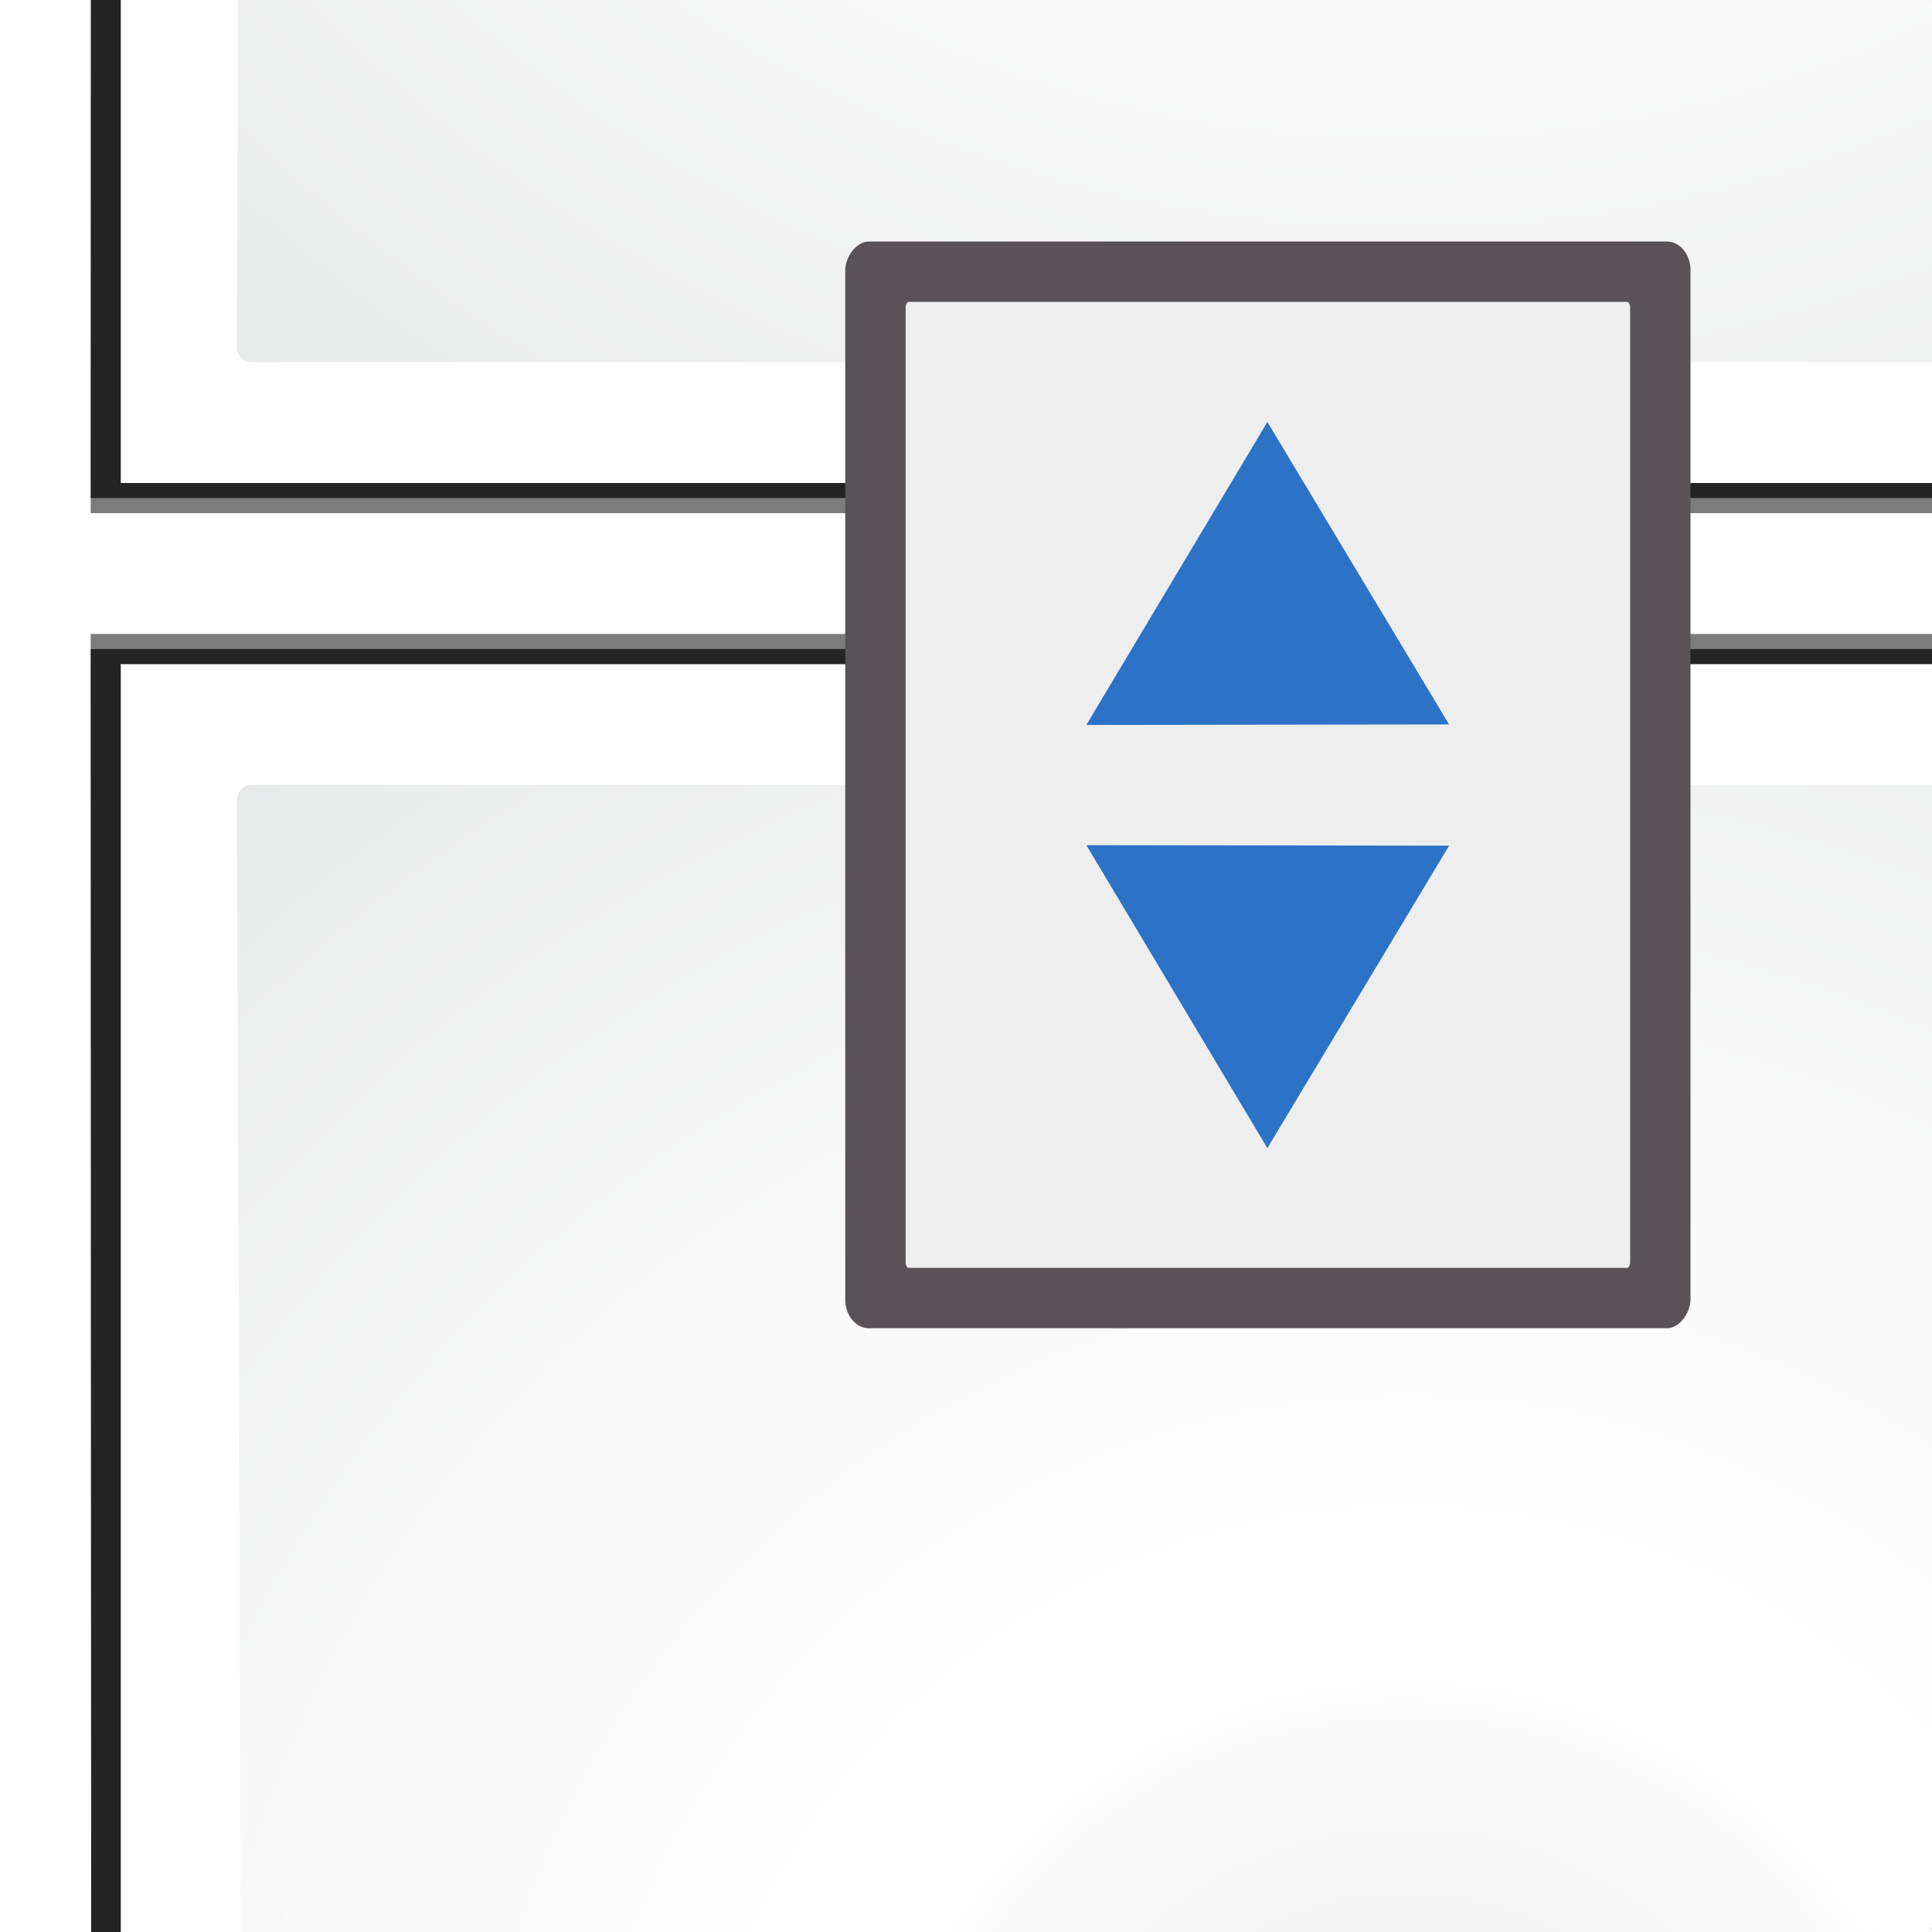 <svg height="16" width="16" xmlns="http://www.w3.org/2000/svg" xmlns:xlink="http://www.w3.org/1999/xlink"><radialGradient id="a" cx="102" cy="112.305" gradientTransform="matrix(1 0 0 -1 -8.679 92)" gradientUnits="userSpaceOnUse" r="139.559"><stop offset="0" stop-color="#ecf2f5"/><stop offset=".243" stop-color="#fafcfd"/><stop offset=".272" stop-color="#fff"/></radialGradient><radialGradient id="b" cx="102" cy="112.305" gradientTransform="matrix(.979 0 0 -.982 -7.317 90.836)" gradientUnits="userSpaceOnUse" r="139.559"><stop offset="0" stop-color="#ececec"/><stop offset=".236" stop-color="#fafafa"/><stop offset=".272" stop-color="#fff"/><stop offset=".531" stop-color="#fafafa"/><stop offset=".845" stop-color="#ebecec"/><stop offset="1" stop-color="#e1e2e3"/></radialGradient><filter id="c"><feGaussianBlur stdDeviation="1.039"/></filter><filter id="d"><feGaussianBlur stdDeviation=".501"/></filter><clipPath id="e"><rect height="128" rx=".206" ry=".374" width="128" x="-.679"/></clipPath><clipPath id="f"><rect height="128" rx=".206" ry=".374" transform="scale(1 -1)" width="128" x="-.679" y="-180"/></clipPath><g clip-path="url(#f)" transform="matrix(.125 0 0 .125 .085 -6.5)"><path d="m23 9 .041 112h95.691c.53 0 1.039-.211 1.414-.586l32.828-32.828c.375-.375.586-.884.586-1.414v-77.172z" filter="url(#c)" opacity=".715" transform="matrix(1.042 0 0 -1.036 -18.637 95.322)"/><path d="m23 9.966.041 111.034h95.691c.53 0 1.039-.211 1.414-.586 13.297-8.211 24.141-19.268 32.828-32.828.375-.375.586-.884.586-1.414v-76.206z" filter="url(#c)" opacity=".836" transform="matrix(1.042 0 0 -1.036 -18.637 95.322)"/><path d="m24.92 10.931v108.138l58.676-0c.53 0 1.039-.211 1.414-.586l31.484-31.766c.375-.375.586-.884.586-1.414v-74.372z" filter="url(#d)" opacity=".896" transform="matrix(1.042 0 0 -1.036 -18.637 95.322)"/><path d="m7.321 84v-112h97.172c.53 0 1.039.211 1.414.586l32.828 32.828c.375.375.586.884.586 1.414v77.172z" fill="url(#a)"/><path d="m16 76c-.539 0-.979-.441-.979-.982l.3-94.036c0-.542.439-.982.979-.982h89.913c.257 0 .51.104.692.288l26.13 26.231c.183.184.287.436.287.694v67.805c0 .541-.438.982-.979.982z" fill="url(#b)"/></g><g clip-path="url(#e)" transform="matrix(.125 0 0 -.125 .085 16)"><path d="m23 9 .041 112h95.691c.53 0 1.039-.211 1.414-.586l32.828-32.828c.375-.375.586-.884.586-1.414v-77.172z" filter="url(#c)" opacity=".715" transform="matrix(1.042 0 0 -1.036 -18.637 95.322)"/><path d="m23 9.966.041 111.034h95.691c.53 0 1.039-.211 1.414-.586 13.297-8.211 24.141-19.268 32.828-32.828.375-.375.586-.884.586-1.414v-76.206z" filter="url(#c)" opacity=".836" transform="matrix(1.042 0 0 -1.036 -18.637 95.322)"/><path d="m24.92 10.931v108.138l58.676-0c.53 0 1.039-.211 1.414-.586l31.484-31.766c.375-.375.586-.884.586-1.414v-74.372z" filter="url(#d)" opacity=".896" transform="matrix(1.042 0 0 -1.036 -18.637 95.322)"/><path d="m7.321 84v-112h97.172c.53 0 1.039.211 1.414.586l32.828 32.828c.375.375.586.884.586 1.414v77.172z" fill="url(#a)"/><path d="m16 76c-.539 0-.979-.441-.979-.982l.3-94.036c0-.542.439-.982.979-.982h89.913c.257 0 .51.104.692.288l26.13 26.231c.183.184.287.436.287.694v67.805c0 .541-.438.982-.979.982z" fill="url(#b)"/></g><rect fill="#595256" height="72" rx="1.572" ry="1.901" transform="scale(.125 -.125)" width="56" x="56" y="-88"/><rect fill="#eee" height="64" rx=".206" ry=".374" transform="scale(.125 -.125)" width="48" x="60" y="-84"/><g fill="#2c72c7" transform="matrix(.125 0 0 -.125 0 16)"><path d="m92 68-24.928-1.608 13.856-20.785z" transform="matrix(.96 -.061 .063 .925 3.402 14.684)"/><path d="m92 68-24.928-1.608 13.856-20.785z" transform="matrix(.96 .061 .063 -.925 3.402 137.292)"/></g></svg>